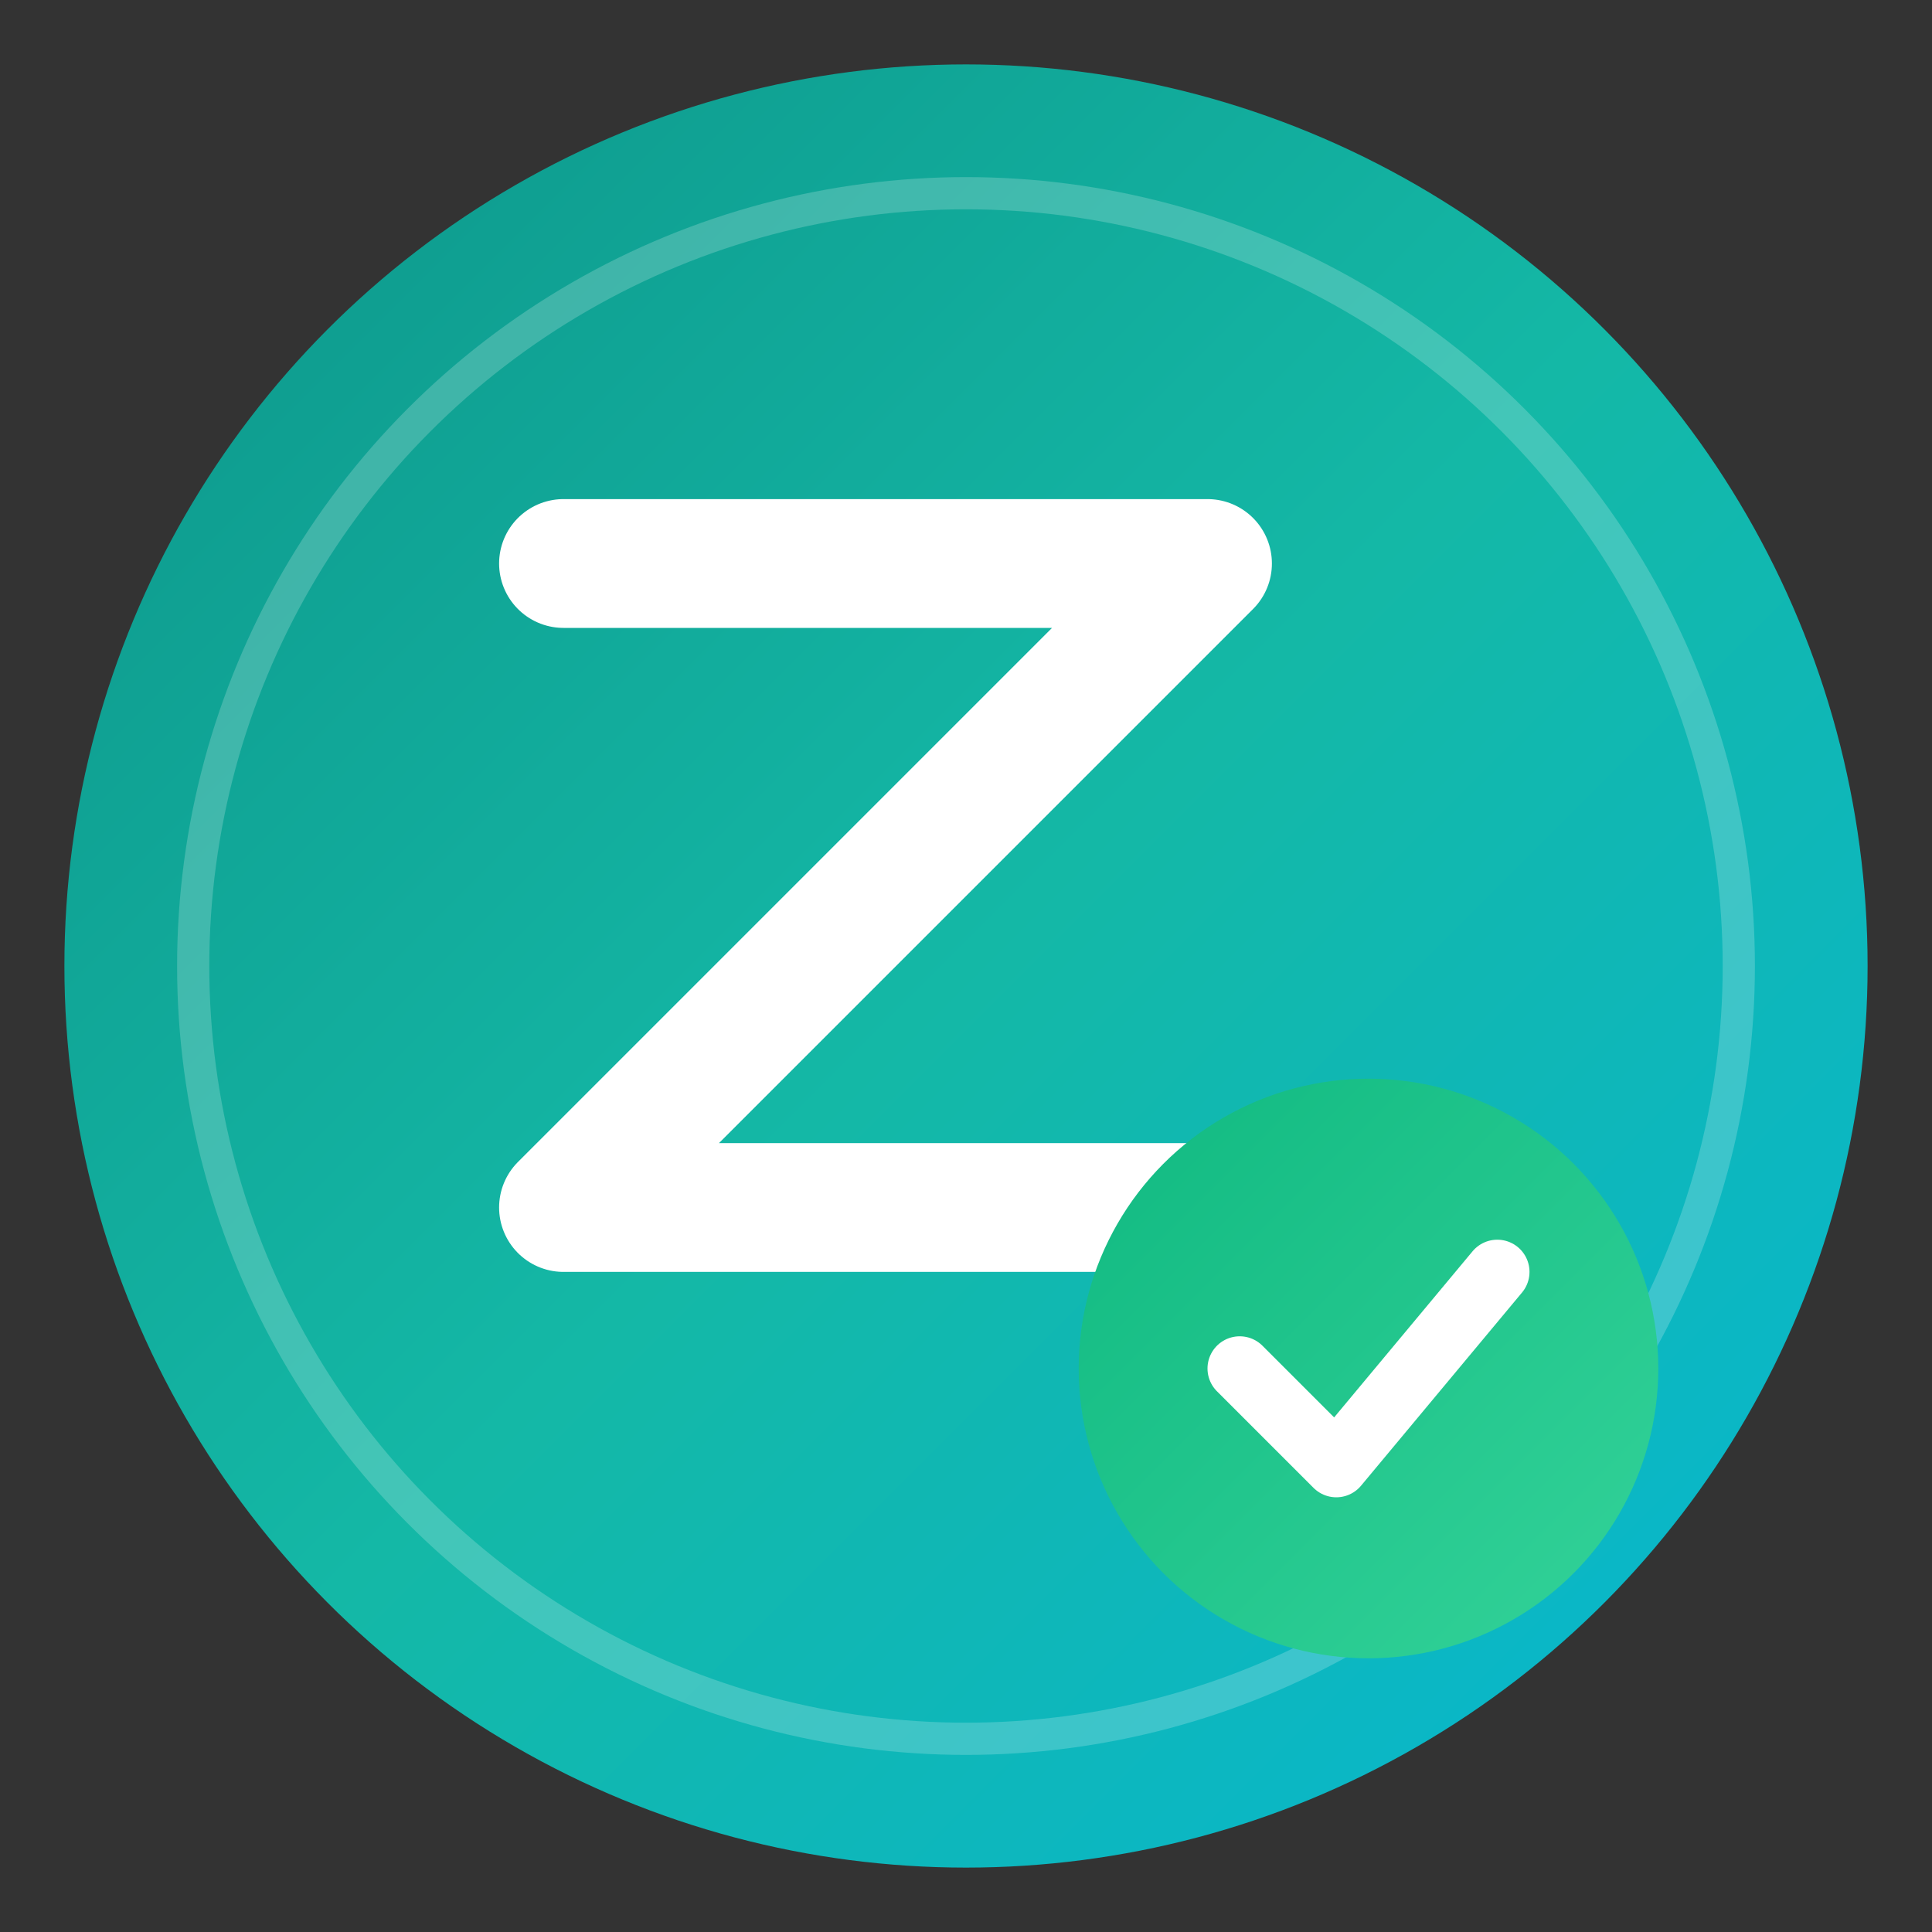 <svg xmlns="http://www.w3.org/2000/svg" viewBox="0 0 120 120" fill="none">
  <rect x="0" y="0" width="120" height="120" fill="#333333" stroke="none"/>
  <defs>
    <linearGradient id="zenGrad" x1="0%" y1="0%" x2="100%" y2="100%">
      <stop offset="0%" style="stop-color:#0d9488"/>
      <stop offset="50%" style="stop-color:#14b8a6"/>
      <stop offset="100%" style="stop-color:#06b6d4"/>
    </linearGradient>
    <linearGradient id="checkGrad" x1="0%" y1="0%" x2="100%" y2="100%">
      <stop offset="0%" style="stop-color:#10b981"/>
      <stop offset="100%" style="stop-color:#34d399"/>
    </linearGradient>
  </defs>
  <!-- 背景圆形 -->
  <circle cx="60" cy="60" r="56" fill="url(#zenGrad)"/>
  <!-- 内圈装饰 -->
  <circle cx="60" cy="60" r="48" fill="none" stroke="rgba(255,255,255,0.2)" stroke-width="2"/>
  <!-- Z字母 -->
  <path d="M35 35 L75 35 L35 75 L75 75" stroke="white" stroke-width="8" stroke-linecap="round" stroke-linejoin="round" fill="none"/>
  <!-- 勾选标记 -->
  <circle cx="85" cy="85" r="18" fill="url(#checkGrad)"/>
  <path d="M77 85 L83 91 L93 79" stroke="white" stroke-width="4" stroke-linecap="round" stroke-linejoin="round" fill="none"/>
</svg>

